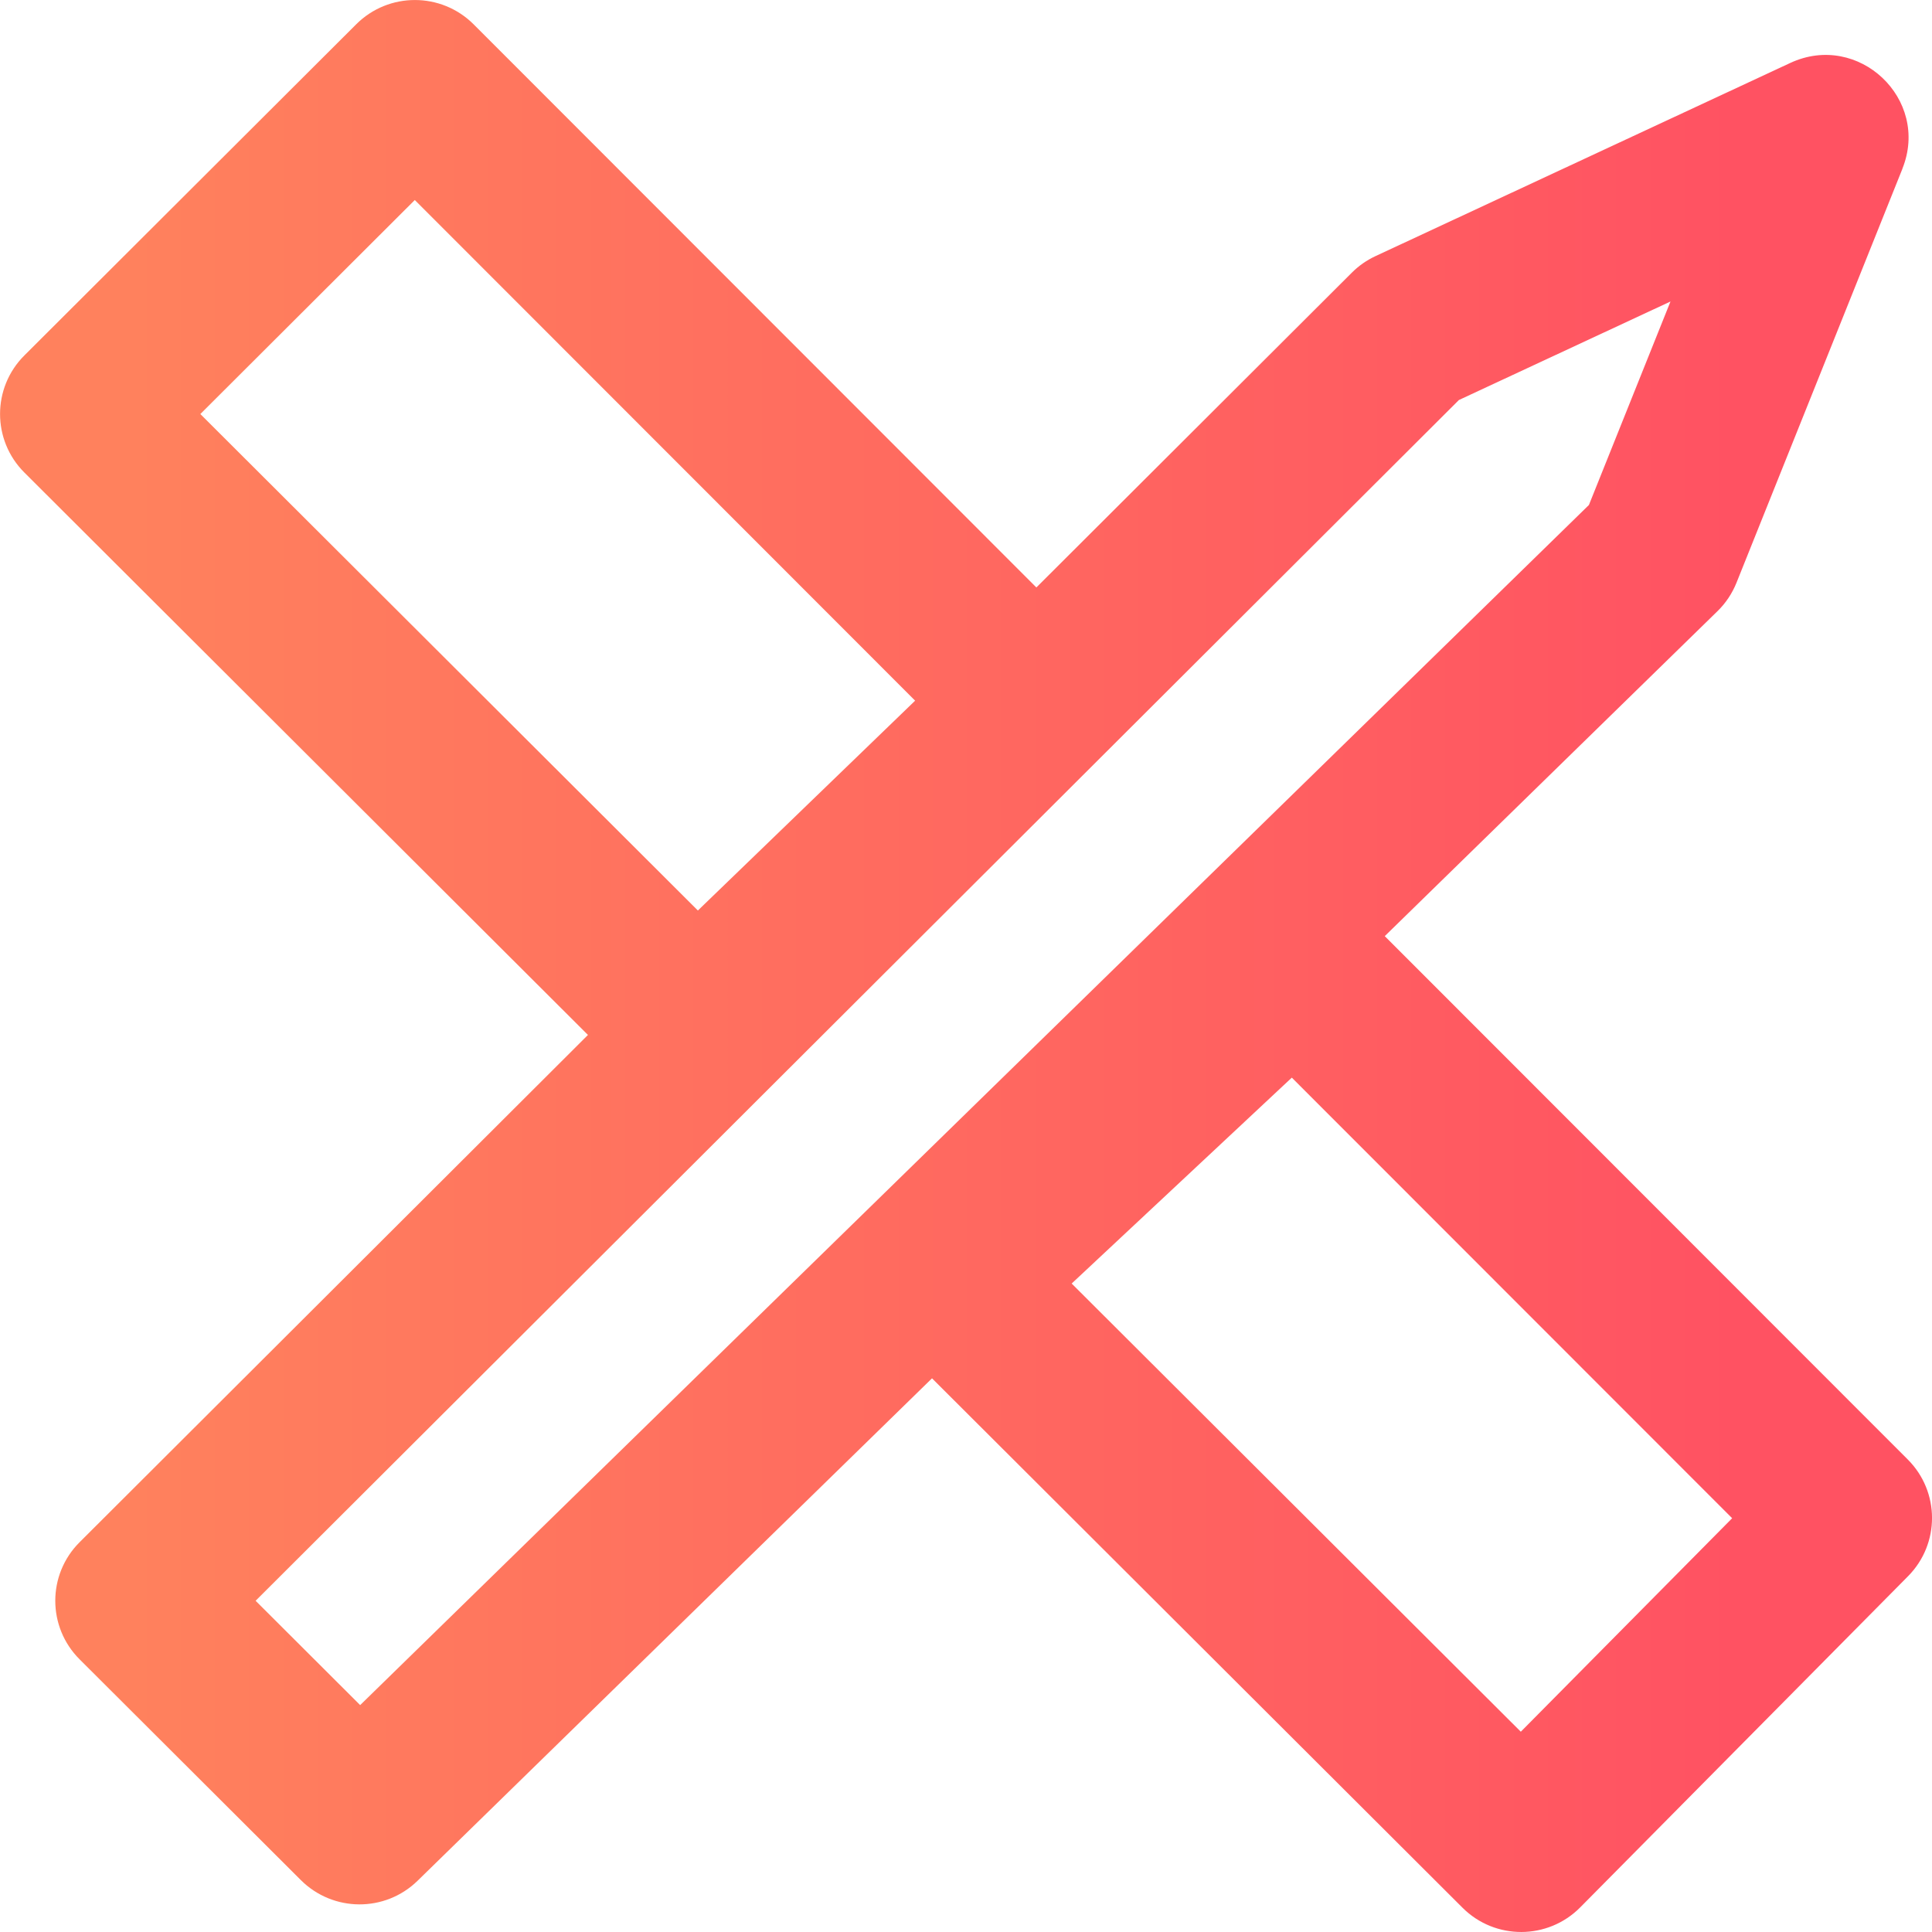 <svg fill="none" height="36" viewBox="0 0 36 36" width="36" xmlns="http://www.w3.org/2000/svg" xmlns:xlink="http://www.w3.org/1999/xlink"><linearGradient id="a" gradientUnits="userSpaceOnUse" x1="32.348" x2="2.409" y1="18" y2="18"><stop offset="0" stop-color="#ff5262"/><stop offset="1" stop-color="#ff815d"/></linearGradient><path d="m17.052 13.056-9.323-9.329-3.996 3.988 9.271 9.251zm3.278 1.128-6.269 6.054c-.607.586-1.572.578-2.168-.018l-11.439-11.415c-.604-.603-.604-1.579 0-2.182l6.184-6.171c.604-.603 1.584-.602 2.188.002l11.524 11.532c.609.61.601 1.599-.019 2.198zm3.741 5.896-4.102 3.837 8.369 8.351 3.938-3.978zm1.131-3.238 10.347 10.354c.6.6.602 1.571.005 2.174l-6.109 6.171c-.603.609-1.587.612-2.193.007l-10.598-10.576c-.618-.616-.601-1.621.036-2.217l6.36-5.95c.609-.57 1.562-.554 2.152.036zm5.925-11.224-3.943 1.836-22.421 22.374 1.948 1.944 22.896-22.362zm4.322-2.474-3.092 7.714c-.08.199-.2.38-.354.53l-24.222 23.657c-.606.592-1.575.586-2.175-.012l-4.123-4.114c-.604-.603-.604-1.579 0-2.182l23.707-23.657c.127-.127.276-.231.439-.307l7.73-3.6c1.27-.591 2.61.673 2.089 1.971z" fill="url(#a)"/></svg>